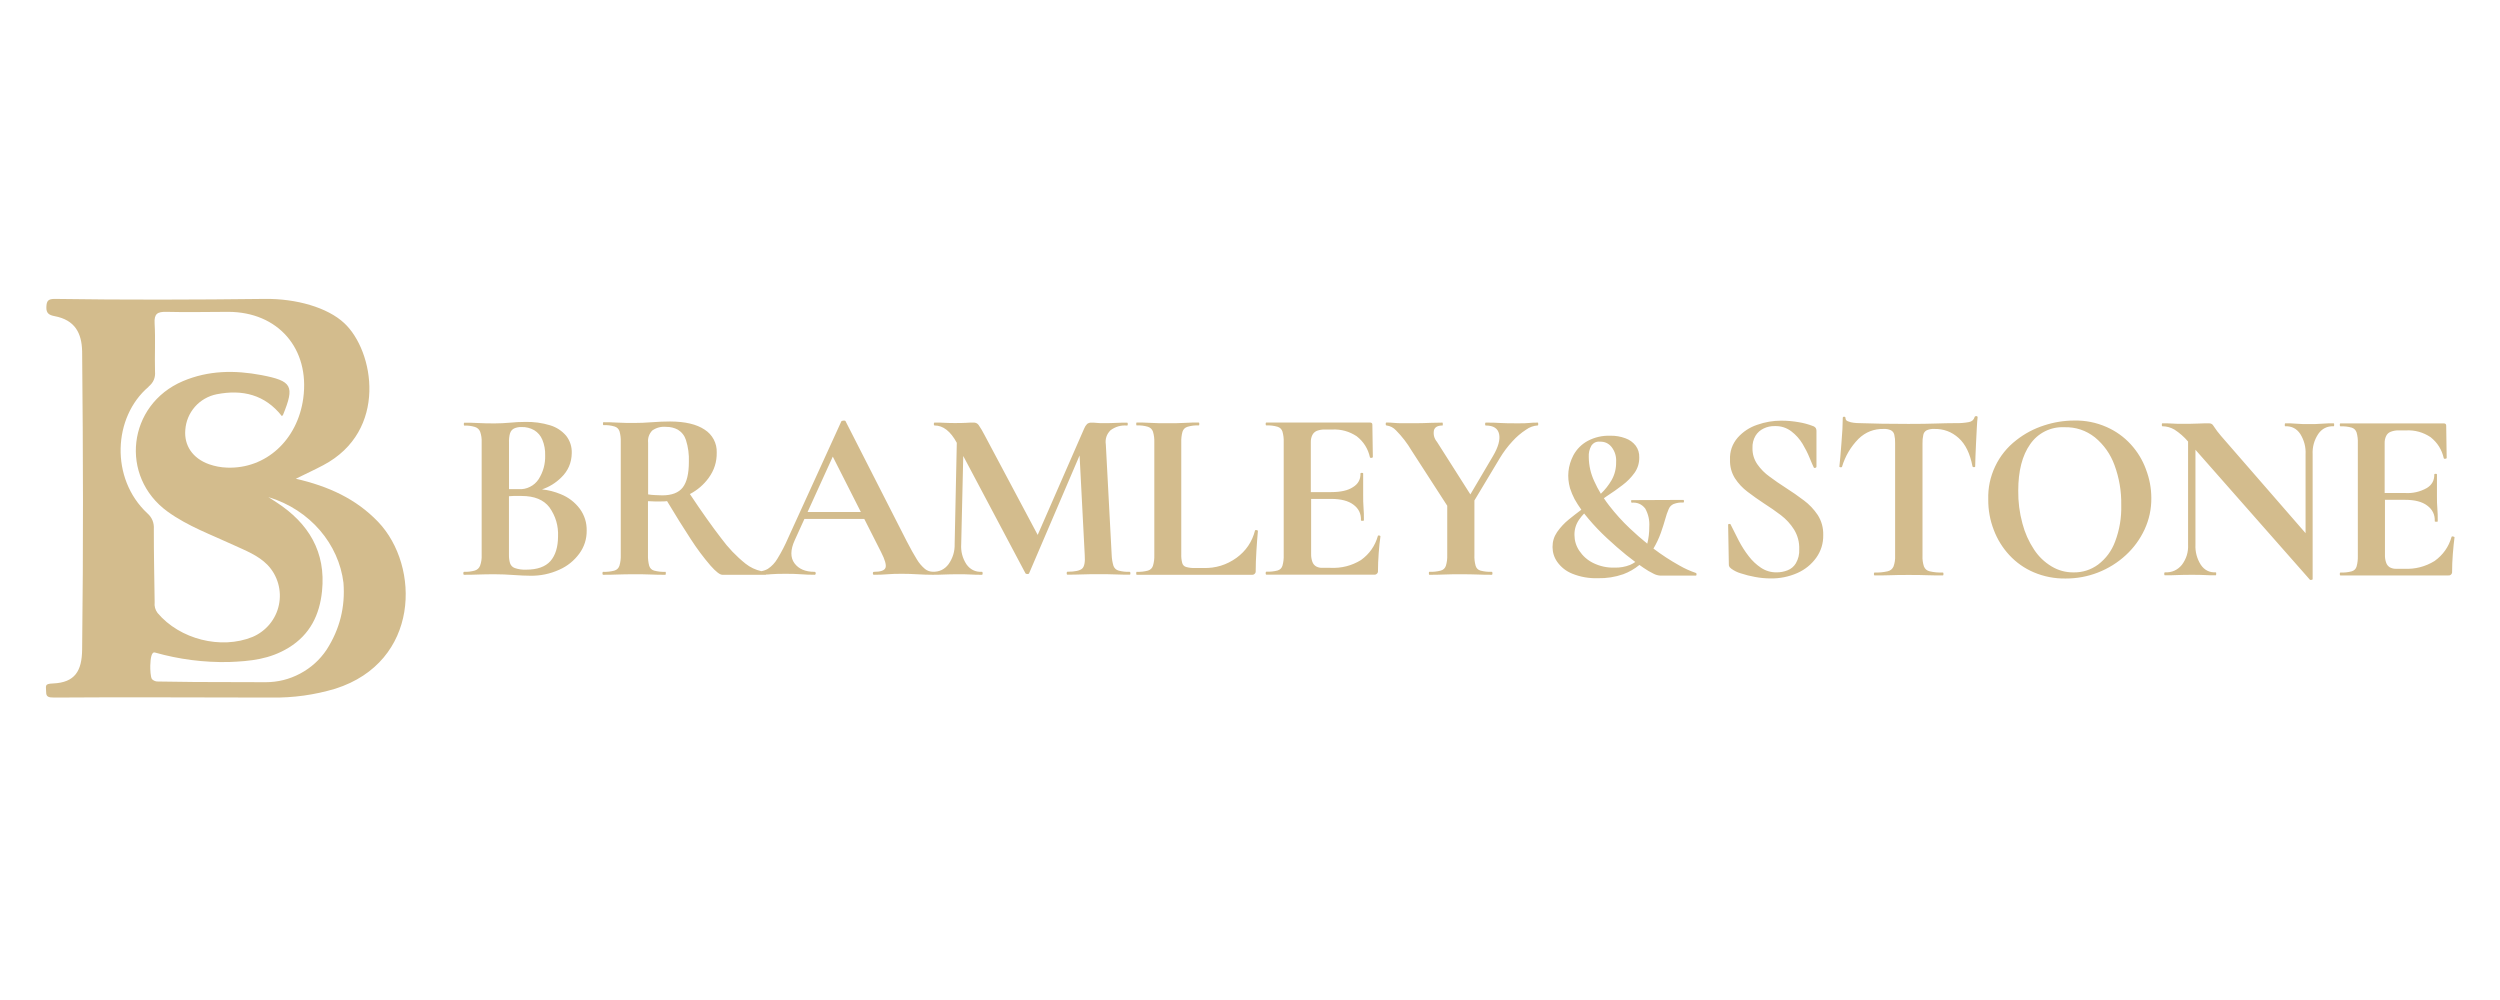 <svg xmlns="http://www.w3.org/2000/svg" xmlns:xlink="http://www.w3.org/1999/xlink" width="300" zoomAndPan="magnify" viewBox="0 0 224.88 90" height="120" preserveAspectRatio="xMidYMid meet" version="1.2"><g id="af68ad09fb"><path style=" stroke:none;fill-rule:nonzero;fill:#d3bc8d;fill-opacity:1;" d="M 101.605 51.465 C 101.273 51.477 100.941 51.441 100.617 51.355 C 100.391 51.293 100.238 51.148 100.152 50.93 C 100.059 50.617 100.004 50.293 99.992 49.965 L 99.465 40.012 C 99.391 39.508 99.531 39.078 99.891 38.719 C 100.336 38.395 100.828 38.254 101.375 38.301 C 101.422 38.301 101.441 38.258 101.441 38.168 C 101.441 38.082 101.422 38.039 101.375 38.039 C 101.051 38.039 100.727 38.039 100.398 38.059 C 100.07 38.082 99.668 38.082 99.199 38.082 C 98.98 38.082 98.789 38.082 98.629 38.059 C 98.465 38.039 98.324 38.039 98.168 38.039 C 98.023 38.031 97.895 38.07 97.781 38.156 C 97.66 38.281 97.57 38.422 97.508 38.586 L 93.332 48.141 L 88.555 39.164 C 88.395 38.848 88.215 38.543 88.016 38.25 C 87.898 38.094 87.742 38.023 87.543 38.031 C 87.383 38.031 87.16 38.031 86.875 38.055 C 86.594 38.074 86.266 38.074 85.875 38.074 C 85.641 38.074 85.352 38.074 85.016 38.055 C 84.68 38.031 84.359 38.031 84.051 38.031 C 84.008 38.031 83.984 38.074 83.984 38.164 C 83.984 38.25 84.008 38.293 84.051 38.293 C 84.828 38.293 85.492 38.816 86.051 39.852 L 86.051 39.879 L 85.859 48.949 C 85.879 49.617 85.695 50.227 85.309 50.777 C 84.953 51.25 84.477 51.477 83.883 51.457 C 83.621 51.449 83.391 51.367 83.188 51.207 C 82.898 50.961 82.656 50.676 82.461 50.352 C 82.207 49.945 81.902 49.398 81.547 48.715 L 76.051 37.93 C 76.051 37.871 75.969 37.844 75.855 37.852 C 75.738 37.863 75.672 37.887 75.656 37.93 L 70.887 48.387 C 70.605 49.043 70.281 49.676 69.906 50.285 C 69.691 50.652 69.406 50.957 69.051 51.195 C 68.867 51.301 68.668 51.371 68.461 51.406 C 67.938 51.289 67.465 51.066 67.043 50.734 C 66.203 50.062 65.465 49.289 64.832 48.422 C 64.055 47.418 63.117 46.098 62.031 44.465 C 62.707 44.109 63.27 43.629 63.719 43.012 C 64.219 42.328 64.461 41.566 64.445 40.723 C 64.461 40.309 64.367 39.918 64.176 39.551 C 63.98 39.188 63.711 38.891 63.359 38.668 C 62.633 38.18 61.598 37.938 60.25 37.934 C 59.738 37.934 59.191 37.957 58.609 38 C 58.031 38.047 57.504 38.066 57.016 38.066 C 56.531 38.066 55.992 38.066 55.523 38.035 C 55.059 38.004 54.629 38 54.25 38 C 54.223 38 54.207 38.043 54.207 38.133 C 54.207 38.223 54.223 38.262 54.25 38.262 C 54.594 38.246 54.93 38.289 55.258 38.387 C 55.48 38.457 55.625 38.605 55.699 38.824 C 55.785 39.137 55.82 39.453 55.809 39.777 L 55.809 49.953 C 55.82 50.281 55.781 50.602 55.688 50.918 C 55.613 51.141 55.461 51.285 55.238 51.355 C 54.906 51.441 54.57 51.48 54.227 51.465 C 54.184 51.465 54.16 51.512 54.16 51.598 C 54.16 51.688 54.184 51.73 54.227 51.73 C 54.609 51.73 55.035 51.73 55.512 51.707 C 55.988 51.688 56.492 51.684 57.016 51.684 C 57.543 51.684 58.09 51.684 58.543 51.707 C 58.996 51.734 59.438 51.73 59.82 51.73 C 59.848 51.73 59.863 51.684 59.863 51.598 C 59.863 51.512 59.863 51.465 59.82 51.465 C 59.477 51.48 59.141 51.441 58.809 51.355 C 58.582 51.289 58.438 51.141 58.367 50.918 C 58.285 50.602 58.246 50.281 58.258 49.953 L 58.258 45.105 C 58.434 45.121 58.629 45.129 58.844 45.129 L 59.469 45.129 C 59.641 45.129 59.809 45.129 59.977 45.102 C 60.766 46.418 61.48 47.562 62.113 48.527 C 62.652 49.363 63.242 50.156 63.887 50.906 C 64.375 51.457 64.73 51.73 64.949 51.73 L 68.859 51.73 C 68.859 51.73 68.875 51.73 68.883 51.707 C 69.02 51.707 69.148 51.707 69.27 51.684 C 69.609 51.656 70.07 51.641 70.645 51.641 C 71.219 51.641 71.66 51.656 72.027 51.684 C 72.391 51.711 72.797 51.73 73.246 51.73 C 73.32 51.73 73.355 51.684 73.355 51.598 C 73.355 51.512 73.32 51.465 73.246 51.465 C 72.426 51.465 71.828 51.211 71.445 50.699 C 71.062 50.184 71.07 49.48 71.469 48.613 L 72.336 46.707 L 77.727 46.707 L 79.227 49.668 C 79.594 50.383 79.727 50.863 79.633 51.105 C 79.535 51.348 79.191 51.465 78.59 51.465 C 78.531 51.465 78.5 51.512 78.5 51.598 C 78.5 51.688 78.531 51.73 78.59 51.73 C 79.039 51.73 79.453 51.715 79.809 51.684 C 80.168 51.652 80.609 51.641 81.105 51.641 C 81.547 51.641 82.004 51.656 82.48 51.684 C 82.957 51.711 83.414 51.73 83.855 51.73 C 84.16 51.73 84.527 51.73 84.91 51.707 C 85.293 51.688 85.715 51.684 86.184 51.684 C 86.605 51.684 86.988 51.684 87.324 51.707 C 87.66 51.734 87.992 51.73 88.316 51.73 C 88.359 51.73 88.379 51.684 88.379 51.598 C 88.379 51.512 88.359 51.465 88.316 51.465 C 87.727 51.492 87.262 51.266 86.918 50.785 C 86.559 50.23 86.402 49.621 86.449 48.957 L 86.633 41.039 L 92.219 51.574 C 92.246 51.637 92.309 51.664 92.402 51.664 C 92.5 51.664 92.555 51.637 92.57 51.574 L 97.102 40.992 L 97.566 49.953 C 97.613 50.582 97.535 50.988 97.336 51.172 C 97.137 51.355 96.695 51.457 96.004 51.457 C 95.965 51.457 95.941 51.5 95.941 51.59 C 95.941 51.68 95.965 51.719 96.004 51.719 C 96.387 51.719 96.812 51.719 97.281 51.699 C 97.75 51.68 98.254 51.676 98.809 51.676 C 99.359 51.676 99.844 51.676 100.336 51.699 C 100.824 51.723 101.25 51.719 101.633 51.719 C 101.66 51.719 101.676 51.676 101.676 51.59 C 101.676 51.504 101.637 51.465 101.605 51.465 Z M 58.926 44.559 C 58.691 44.559 58.473 44.523 58.27 44.496 L 58.27 39.844 C 58.227 39.422 58.352 39.059 58.641 38.746 C 59.02 38.484 59.438 38.375 59.895 38.418 C 60.27 38.414 60.621 38.496 60.949 38.672 C 61.305 38.895 61.547 39.203 61.676 39.605 C 61.879 40.246 61.965 40.902 61.938 41.578 C 61.938 42.629 61.754 43.395 61.387 43.871 C 61.023 44.344 60.406 44.582 59.543 44.582 C 59.367 44.582 59.164 44.574 58.926 44.559 Z M 72.621 46.082 L 74.891 41.094 L 77.418 46.082 Z M 124.18 48.273 C 124.117 48.699 124.066 49.188 124.023 49.777 C 123.98 50.367 123.957 50.891 123.957 51.391 C 123.965 51.484 123.938 51.562 123.867 51.629 C 123.801 51.695 123.723 51.727 123.629 51.719 L 113.914 51.719 C 113.871 51.719 113.848 51.672 113.848 51.586 C 113.848 51.5 113.871 51.453 113.914 51.453 C 114.258 51.465 114.594 51.43 114.926 51.344 C 115.148 51.273 115.297 51.129 115.363 50.906 C 115.449 50.59 115.488 50.27 115.473 49.941 L 115.473 39.801 C 115.488 39.477 115.449 39.16 115.363 38.848 C 115.293 38.629 115.145 38.48 114.926 38.41 C 114.594 38.312 114.258 38.273 113.914 38.289 C 113.871 38.289 113.848 38.246 113.848 38.156 C 113.848 38.07 113.871 38.027 113.914 38.027 L 123.234 38.027 C 123.379 38.027 123.453 38.09 123.453 38.223 L 123.496 41.137 C 123.496 41.168 123.461 41.191 123.387 41.207 C 123.312 41.219 123.262 41.207 123.234 41.16 C 123.066 40.387 122.668 39.754 122.047 39.266 C 121.379 38.824 120.648 38.621 119.848 38.656 L 119.188 38.656 C 118.938 38.648 118.695 38.688 118.461 38.773 C 118.277 38.852 118.137 38.98 118.047 39.16 C 117.949 39.367 117.906 39.586 117.914 39.816 L 117.914 44.289 L 119.746 44.289 C 120.609 44.289 121.266 44.141 121.711 43.84 C 122.168 43.562 122.395 43.156 122.383 42.621 C 122.383 42.574 122.422 42.555 122.504 42.555 C 122.586 42.555 122.625 42.574 122.625 42.621 C 122.625 43.102 122.625 43.48 122.625 43.75 C 122.625 44.023 122.625 44.301 122.625 44.594 C 122.625 44.961 122.625 45.316 122.656 45.668 C 122.691 46.023 122.691 46.406 122.691 46.828 C 122.691 46.859 122.645 46.875 122.555 46.875 C 122.469 46.875 122.426 46.859 122.426 46.828 C 122.449 46.238 122.223 45.77 121.746 45.418 C 121.289 45.074 120.621 44.902 119.746 44.902 L 117.941 44.902 L 117.941 49.855 C 117.934 50.098 117.973 50.332 118.051 50.559 C 118.113 50.734 118.223 50.875 118.383 50.973 C 118.562 51.07 118.75 51.113 118.953 51.105 L 119.676 51.105 C 120.664 51.152 121.582 50.922 122.426 50.406 C 123.188 49.859 123.695 49.133 123.949 48.234 C 123.949 48.191 124.012 48.18 124.094 48.199 C 124.176 48.223 124.18 48.258 124.18 48.285 Z M 50.398 44.473 C 49.859 44.25 49.301 44.105 48.719 44.047 C 49.371 43.824 49.941 43.473 50.434 42.992 C 51.062 42.391 51.383 41.656 51.398 40.789 C 51.418 40.207 51.25 39.684 50.895 39.219 C 50.504 38.766 50.027 38.453 49.453 38.277 C 48.719 38.055 47.969 37.953 47.199 37.973 C 46.738 37.973 46.277 37.996 45.816 38.043 C 45.363 38.082 44.926 38.105 44.5 38.105 C 43.969 38.105 43.469 38.105 43.004 38.074 C 42.535 38.043 42.109 38.043 41.727 38.043 C 41.699 38.043 41.684 38.086 41.684 38.172 C 41.684 38.262 41.699 38.305 41.727 38.305 C 42.051 38.289 42.371 38.332 42.684 38.426 C 42.91 38.496 43.07 38.641 43.156 38.863 C 43.262 39.172 43.305 39.492 43.289 39.816 L 43.289 49.953 C 43.305 50.285 43.258 50.605 43.145 50.918 C 43.055 51.141 42.891 51.285 42.66 51.355 C 42.348 51.438 42.031 51.477 41.707 51.465 C 41.664 51.465 41.637 51.512 41.637 51.598 C 41.637 51.688 41.664 51.73 41.707 51.73 C 42.086 51.73 42.516 51.73 42.992 51.707 C 43.469 51.688 43.969 51.684 44.5 51.684 C 45.027 51.684 45.547 51.707 46.156 51.75 C 46.762 51.793 47.266 51.816 47.66 51.816 C 48.57 51.832 49.438 51.652 50.27 51.277 C 51.004 50.953 51.605 50.469 52.082 49.82 C 52.527 49.207 52.746 48.52 52.742 47.762 C 52.754 47.039 52.551 46.387 52.129 45.797 C 51.676 45.195 51.098 44.754 50.398 44.473 Z M 45.848 38.992 C 45.906 38.801 46.023 38.66 46.199 38.566 C 46.414 38.469 46.637 38.426 46.871 38.434 C 47.281 38.422 47.668 38.516 48.023 38.719 C 48.355 38.926 48.598 39.211 48.75 39.574 C 48.934 40.023 49.02 40.492 49.004 40.977 C 49.027 41.758 48.828 42.477 48.41 43.137 C 48.211 43.43 47.957 43.66 47.637 43.816 C 47.32 43.977 46.984 44.047 46.629 44.023 L 45.75 44.023 L 45.75 39.844 C 45.738 39.559 45.766 39.277 45.84 39 Z M 49.484 50.492 C 49.027 51.008 48.297 51.27 47.285 51.27 C 46.941 51.285 46.602 51.238 46.273 51.125 C 46.062 51.047 45.918 50.902 45.844 50.688 C 45.773 50.449 45.742 50.203 45.746 49.953 L 45.746 44.66 C 45.883 44.66 46.016 44.637 46.145 44.637 C 46.496 44.637 46.754 44.637 46.891 44.637 C 48.035 44.637 48.863 44.977 49.387 45.656 C 49.949 46.449 50.207 47.328 50.164 48.297 C 50.156 49.234 49.934 49.973 49.484 50.492 Z M 138.383 38.156 C 138.383 38.246 138.367 38.289 138.336 38.289 C 137.949 38.316 137.598 38.445 137.285 38.672 C 136.832 38.965 136.426 39.312 136.062 39.715 C 135.629 40.18 135.25 40.688 134.922 41.234 L 132.637 45.043 L 132.637 49.953 C 132.621 50.281 132.66 50.602 132.746 50.918 C 132.812 51.141 132.961 51.289 133.184 51.355 C 133.516 51.441 133.852 51.477 134.195 51.465 C 134.242 51.465 134.262 51.512 134.262 51.598 C 134.262 51.688 134.242 51.73 134.195 51.73 C 133.812 51.73 133.395 51.73 132.93 51.707 C 132.469 51.688 131.961 51.684 131.406 51.684 C 130.848 51.684 130.375 51.684 129.879 51.707 C 129.383 51.734 128.965 51.73 128.582 51.73 C 128.555 51.73 128.539 51.684 128.539 51.598 C 128.539 51.512 128.539 51.465 128.582 51.465 C 128.93 51.477 129.27 51.441 129.605 51.355 C 129.832 51.293 129.988 51.152 130.066 50.93 C 130.164 50.613 130.203 50.293 130.191 49.965 L 130.191 45.516 L 126.98 40.547 C 126.59 39.887 126.125 39.285 125.586 38.738 C 125.352 38.484 125.062 38.336 124.719 38.289 C 124.676 38.289 124.652 38.246 124.652 38.156 C 124.652 38.07 124.676 38.027 124.719 38.027 C 124.945 38.027 125.172 38.035 125.398 38.059 C 125.633 38.082 125.863 38.09 126.082 38.09 L 127.398 38.09 C 127.867 38.09 128.316 38.07 128.727 38.055 C 129.141 38.043 129.488 38.035 129.75 38.035 C 129.781 38.035 129.793 38.078 129.793 38.168 C 129.793 38.254 129.793 38.297 129.75 38.297 C 129.328 38.297 129.074 38.441 128.992 38.734 C 128.926 39.121 129.016 39.465 129.27 39.77 L 132.273 44.496 L 134.301 41.059 C 134.785 40.242 134.969 39.574 134.859 39.066 C 134.75 38.555 134.352 38.297 133.664 38.297 C 133.617 38.297 133.598 38.254 133.598 38.168 C 133.598 38.078 133.617 38.035 133.664 38.035 C 134.133 38.035 134.578 38.035 134.984 38.07 C 135.387 38.102 135.941 38.098 136.633 38.098 C 136.996 38.098 137.293 38.098 137.52 38.07 C 137.793 38.043 138.066 38.031 138.344 38.035 C 138.363 38.027 138.379 38.07 138.379 38.156 Z M 113.152 47.781 C 113.109 48.266 113.062 48.848 113.02 49.523 C 112.977 50.203 112.953 50.832 112.953 51.402 C 112.961 51.496 112.93 51.574 112.863 51.641 C 112.797 51.707 112.719 51.738 112.625 51.73 L 102.246 51.73 C 102.215 51.73 102.199 51.684 102.199 51.598 C 102.199 51.512 102.215 51.465 102.246 51.465 C 102.586 51.48 102.926 51.441 103.254 51.355 C 103.48 51.285 103.633 51.141 103.707 50.918 C 103.801 50.602 103.84 50.281 103.828 49.953 L 103.828 39.801 C 103.84 39.477 103.801 39.16 103.707 38.848 C 103.629 38.629 103.477 38.484 103.254 38.41 C 102.926 38.312 102.59 38.273 102.246 38.289 C 102.215 38.289 102.199 38.246 102.199 38.156 C 102.199 38.07 102.215 38.027 102.246 38.027 C 102.598 38.027 103.016 38.027 103.508 38.059 C 104 38.094 104.508 38.09 105.035 38.09 C 105.562 38.09 106.105 38.09 106.562 38.059 C 107.016 38.027 107.449 38.027 107.816 38.027 C 107.859 38.027 107.879 38.07 107.879 38.156 C 107.879 38.246 107.859 38.289 107.816 38.289 C 107.477 38.273 107.141 38.312 106.816 38.41 C 106.586 38.48 106.438 38.629 106.363 38.859 C 106.277 39.172 106.242 39.496 106.254 39.824 L 106.254 49.871 C 106.242 50.145 106.273 50.41 106.34 50.672 C 106.395 50.859 106.516 50.98 106.703 51.031 C 106.969 51.102 107.234 51.133 107.508 51.121 L 108.254 51.121 C 109.348 51.148 110.336 50.844 111.223 50.207 C 112.074 49.586 112.629 48.77 112.891 47.75 C 112.906 47.707 112.949 47.691 113.023 47.707 C 113.098 47.723 113.145 47.738 113.145 47.781 Z M 113.152 47.781 "/><path style=" stroke:none;fill-rule:nonzero;fill:#d3bc8d;fill-opacity:1;" d="M 177.926 37.551 C 177.898 37.785 177.871 38.113 177.852 38.527 C 177.828 38.945 177.805 39.383 177.785 39.844 C 177.762 40.309 177.746 40.727 177.73 41.113 C 177.715 41.5 177.707 41.789 177.707 41.98 C 177.707 42.023 177.672 42.047 177.598 42.047 C 177.523 42.047 177.48 42.023 177.465 41.98 C 177.246 40.824 176.832 39.973 176.223 39.426 C 175.598 38.859 174.859 38.586 174.016 38.605 C 173.781 38.594 173.559 38.633 173.348 38.723 C 173.18 38.812 173.078 38.949 173.039 39.133 C 172.98 39.391 172.957 39.652 172.965 39.922 L 172.965 50.016 C 172.949 50.344 172.992 50.668 173.094 50.98 C 173.191 51.215 173.363 51.363 173.613 51.418 C 174 51.508 174.391 51.543 174.785 51.527 C 174.832 51.527 174.855 51.57 174.855 51.66 C 174.855 51.746 174.832 51.789 174.785 51.789 C 174.379 51.789 173.918 51.789 173.402 51.77 C 172.891 51.746 172.328 51.746 171.711 51.746 C 171.094 51.746 170.574 51.746 170.062 51.77 C 169.547 51.789 169.082 51.789 168.656 51.789 C 168.613 51.789 168.59 51.746 168.59 51.66 C 168.59 51.57 168.613 51.527 168.656 51.527 C 169.051 51.543 169.438 51.504 169.82 51.418 C 170.074 51.363 170.254 51.215 170.359 50.98 C 170.469 50.668 170.516 50.348 170.5 50.016 L 170.5 39.875 C 170.508 39.621 170.484 39.367 170.426 39.121 C 170.383 38.941 170.281 38.809 170.121 38.723 C 169.918 38.633 169.703 38.594 169.48 38.605 C 168.602 38.586 167.844 38.879 167.207 39.492 C 166.508 40.207 166.012 41.043 165.723 42.004 C 165.707 42.047 165.664 42.062 165.594 42.059 C 165.52 42.051 165.484 42.023 165.484 41.98 C 165.512 41.773 165.539 41.488 165.57 41.113 C 165.602 40.738 165.633 40.336 165.668 39.895 C 165.707 39.453 165.734 39.031 165.758 38.621 C 165.777 38.215 165.789 37.875 165.789 37.613 C 165.789 37.543 165.832 37.504 165.91 37.504 C 165.988 37.504 166.031 37.543 166.031 37.613 C 166.035 37.77 166.113 37.871 166.262 37.918 C 166.43 37.988 166.605 38.035 166.789 38.051 C 166.953 38.07 167.117 38.082 167.285 38.082 C 168.543 38.129 170.016 38.152 171.699 38.152 C 172.719 38.152 173.539 38.141 174.164 38.117 C 174.773 38.098 175.387 38.082 175.945 38.082 C 176.348 38.094 176.746 38.062 177.141 37.988 C 177.406 37.941 177.578 37.793 177.656 37.535 C 177.672 37.477 177.719 37.449 177.801 37.449 C 177.879 37.449 177.926 37.492 177.926 37.551 Z M 220.727 48.285 C 220.645 48.262 220.598 48.285 220.582 48.316 C 220.328 49.215 219.816 49.941 219.055 50.488 C 218.215 51.004 217.297 51.238 216.309 51.191 L 215.598 51.191 C 215.395 51.199 215.203 51.156 215.023 51.059 C 214.863 50.957 214.754 50.82 214.695 50.645 C 214.613 50.414 214.578 50.18 214.586 49.938 L 214.586 44.984 L 216.387 44.984 C 217.27 44.984 217.934 45.156 218.387 45.5 C 218.867 45.852 219.094 46.324 219.07 46.914 C 219.07 46.941 219.113 46.957 219.199 46.957 C 219.289 46.957 219.336 46.957 219.336 46.914 C 219.336 46.488 219.336 46.102 219.301 45.75 C 219.266 45.402 219.266 45.043 219.266 44.676 C 219.266 44.371 219.266 44.105 219.266 43.832 C 219.266 43.562 219.266 43.188 219.266 42.703 C 219.266 42.66 219.227 42.641 219.148 42.641 C 219.066 42.641 219.027 42.66 219.027 42.703 C 219.035 43.238 218.812 43.645 218.355 43.922 C 217.742 44.266 217.09 44.414 216.387 44.371 L 214.559 44.371 L 214.559 39.898 C 214.551 39.668 214.594 39.449 214.691 39.242 C 214.781 39.059 214.918 38.93 215.105 38.859 C 215.34 38.77 215.582 38.727 215.832 38.734 L 216.492 38.734 C 217.293 38.699 218.023 38.902 218.691 39.344 C 219.312 39.836 219.707 40.469 219.879 41.242 C 219.918 41.293 219.969 41.309 220.031 41.285 C 220.102 41.27 220.141 41.25 220.141 41.219 L 220.098 38.305 C 220.098 38.172 220.023 38.105 219.879 38.105 L 210.586 38.105 C 210.539 38.105 210.52 38.152 210.52 38.234 C 210.52 38.32 210.539 38.371 210.586 38.371 C 210.93 38.355 211.266 38.395 211.598 38.488 C 211.816 38.562 211.961 38.707 212.035 38.926 C 212.121 39.238 212.16 39.559 212.145 39.879 L 212.145 50.016 C 212.156 50.344 212.121 50.664 212.035 50.98 C 211.969 51.203 211.82 51.352 211.598 51.418 C 211.266 51.508 210.93 51.543 210.586 51.527 C 210.539 51.527 210.52 51.57 210.52 51.66 C 210.52 51.746 210.539 51.789 210.586 51.789 L 220.297 51.789 C 220.395 51.797 220.473 51.77 220.539 51.703 C 220.605 51.637 220.637 51.555 220.629 51.461 C 220.629 50.965 220.648 50.43 220.695 49.852 C 220.742 49.273 220.789 48.773 220.848 48.348 C 220.848 48.332 220.809 48.309 220.727 48.285 Z M 209.965 38.098 C 209.66 38.098 209.293 38.098 208.914 38.133 C 208.531 38.168 208.145 38.168 207.746 38.168 C 207.352 38.168 206.961 38.168 206.613 38.133 C 206.27 38.098 205.938 38.098 205.617 38.098 C 205.586 38.098 205.57 38.145 205.57 38.23 C 205.57 38.316 205.57 38.363 205.617 38.363 C 206.191 38.344 206.641 38.574 206.961 39.051 C 207.316 39.621 207.477 40.238 207.441 40.906 L 207.441 47.984 L 199.84 39.242 C 199.594 38.961 199.371 38.664 199.168 38.352 C 199.078 38.176 198.938 38.094 198.738 38.098 C 198.504 38.098 198.176 38.098 197.75 38.121 C 197.324 38.141 196.836 38.145 196.32 38.145 C 196.059 38.145 195.773 38.145 195.465 38.121 C 195.156 38.098 194.855 38.098 194.547 38.098 C 194.52 38.098 194.504 38.145 194.504 38.23 C 194.504 38.316 194.52 38.363 194.547 38.363 C 194.941 38.367 195.309 38.469 195.648 38.668 C 196.105 38.965 196.512 39.32 196.867 39.738 L 196.867 49.008 C 196.902 49.684 196.715 50.293 196.309 50.836 C 195.914 51.312 195.406 51.539 194.785 51.512 C 194.742 51.512 194.719 51.555 194.719 51.645 C 194.719 51.734 194.742 51.777 194.785 51.777 C 195.133 51.777 195.52 51.777 195.938 51.754 C 196.355 51.734 196.781 51.734 197.223 51.734 C 197.66 51.734 198.012 51.734 198.355 51.754 C 198.699 51.777 199.031 51.777 199.355 51.777 C 199.383 51.777 199.398 51.734 199.398 51.645 C 199.398 51.555 199.398 51.512 199.355 51.512 C 198.785 51.535 198.336 51.309 198.016 50.836 C 197.66 50.277 197.5 49.668 197.531 49.008 L 197.531 40.48 L 207.84 52.184 C 207.887 52.199 207.934 52.199 207.98 52.184 C 208.047 52.184 208.078 52.152 208.078 52.105 L 208.078 40.906 C 208.043 40.234 208.215 39.613 208.586 39.051 C 208.922 38.574 209.383 38.344 209.969 38.363 C 210 38.363 210.016 38.32 210.016 38.23 C 210.016 38.141 210 38.098 209.969 38.098 Z M 152.629 51.695 C 152.629 51.77 152.598 51.805 152.562 51.805 L 149.355 51.805 C 149.156 51.789 148.969 51.738 148.789 51.648 C 148.457 51.488 148.145 51.305 147.844 51.094 C 147.734 51.02 147.613 50.934 147.488 50.844 C 147.051 51.203 146.566 51.48 146.035 51.68 C 145.297 51.938 144.531 52.055 143.75 52.039 C 142.949 52.062 142.18 51.93 141.438 51.629 C 140.887 51.406 140.441 51.055 140.094 50.574 C 139.812 50.172 139.672 49.727 139.668 49.234 C 139.664 48.742 139.801 48.293 140.078 47.887 C 140.379 47.457 140.734 47.074 141.141 46.746 C 141.496 46.457 141.875 46.164 142.262 45.875 C 142.043 45.57 141.836 45.25 141.652 44.922 C 141.488 44.609 141.352 44.281 141.242 43.941 C 140.953 42.91 141.055 41.918 141.547 40.969 C 141.852 40.414 142.281 39.984 142.836 39.68 C 143.469 39.348 144.141 39.195 144.852 39.215 C 145.328 39.203 145.789 39.281 146.238 39.449 C 146.605 39.582 146.91 39.801 147.152 40.109 C 147.379 40.426 147.484 40.773 147.473 41.164 C 147.48 41.668 147.344 42.129 147.055 42.547 C 146.75 42.973 146.387 43.344 145.969 43.656 C 145.527 43.996 145.059 44.328 144.562 44.648 L 144.289 44.84 C 144.438 45.062 144.594 45.285 144.77 45.508 C 145.336 46.238 145.953 46.922 146.625 47.555 C 147.145 48.047 147.664 48.504 148.195 48.93 C 148.32 48.43 148.379 47.922 148.375 47.41 C 148.414 46.828 148.293 46.281 148.012 45.77 C 147.699 45.371 147.293 45.195 146.789 45.242 C 146.766 45.242 146.746 45.207 146.742 45.129 C 146.734 45.047 146.742 45.012 146.789 45.012 L 151.438 44.992 C 151.477 44.992 151.5 45.031 151.5 45.109 C 151.5 45.188 151.477 45.227 151.438 45.227 C 151.137 45.211 150.844 45.254 150.559 45.363 C 150.355 45.457 150.207 45.609 150.121 45.82 C 149.996 46.105 149.895 46.402 149.816 46.703 C 149.711 47.082 149.574 47.508 149.406 47.984 C 149.23 48.469 149.012 48.93 148.75 49.371 C 149.492 49.934 150.27 50.441 151.086 50.895 C 151.559 51.168 152.055 51.391 152.57 51.566 C 152.613 51.582 152.637 51.625 152.629 51.695 Z M 142.93 41.141 C 142.938 41.906 143.105 42.633 143.43 43.324 C 143.602 43.707 143.797 44.078 144.016 44.438 C 144.395 44.078 144.715 43.672 144.98 43.219 C 145.266 42.711 145.402 42.164 145.391 41.578 C 145.422 41.078 145.285 40.625 144.98 40.227 C 144.711 39.898 144.367 39.742 143.945 39.75 C 143.613 39.719 143.355 39.84 143.164 40.109 C 142.984 40.43 142.906 40.773 142.93 41.141 Z M 147.121 50.582 C 146.867 50.395 146.594 50.18 146.289 49.938 C 145.742 49.496 145.172 48.996 144.57 48.438 C 143.98 47.891 143.422 47.309 142.902 46.691 C 142.762 46.531 142.637 46.375 142.512 46.215 C 142.348 46.387 142.195 46.566 142.062 46.762 C 141.773 47.18 141.633 47.641 141.641 48.145 C 141.645 48.66 141.785 49.129 142.07 49.559 C 142.387 50.035 142.797 50.402 143.309 50.66 C 143.922 50.965 144.57 51.105 145.254 51.086 C 145.734 51.098 146.195 51.02 146.641 50.844 C 146.809 50.773 146.969 50.684 147.121 50.574 Z M 162.27 45.023 C 161.762 44.637 161.23 44.266 160.676 43.914 C 160.121 43.566 159.676 43.242 159.215 42.906 C 158.773 42.594 158.402 42.219 158.094 41.777 C 157.797 41.336 157.652 40.852 157.664 40.32 C 157.648 39.926 157.738 39.555 157.938 39.215 C 158.117 38.93 158.359 38.711 158.664 38.566 C 158.98 38.414 159.312 38.34 159.664 38.348 C 160.219 38.332 160.715 38.488 161.156 38.816 C 161.566 39.129 161.906 39.508 162.172 39.949 C 162.414 40.352 162.629 40.773 162.805 41.207 C 162.969 41.609 163.094 41.898 163.18 42.074 C 163.207 42.117 163.258 42.129 163.324 42.105 C 163.391 42.086 163.422 42.051 163.422 42.008 L 163.422 38.777 C 163.422 38.695 163.406 38.613 163.367 38.539 C 163.301 38.441 163.207 38.375 163.094 38.34 C 162.688 38.184 162.27 38.07 161.84 38 C 161.316 37.906 160.789 37.859 160.258 37.859 C 159.516 37.859 158.793 37.984 158.094 38.23 C 157.406 38.461 156.82 38.844 156.336 39.383 C 155.84 39.961 155.609 40.629 155.641 41.387 C 155.625 41.984 155.77 42.535 156.082 43.043 C 156.391 43.516 156.77 43.922 157.223 44.262 C 157.691 44.621 158.184 44.969 158.695 45.305 C 159.227 45.641 159.73 45.996 160.223 46.367 C 160.695 46.727 161.09 47.16 161.406 47.66 C 161.734 48.203 161.891 48.793 161.871 49.426 C 161.895 49.879 161.793 50.305 161.566 50.699 C 161.387 50.996 161.133 51.207 160.809 51.332 C 160.496 51.453 160.176 51.512 159.844 51.512 C 159.332 51.52 158.863 51.383 158.434 51.102 C 158.008 50.816 157.637 50.469 157.328 50.062 C 156.988 49.625 156.691 49.16 156.434 48.668 C 156.172 48.168 155.934 47.688 155.711 47.234 C 155.711 47.176 155.648 47.148 155.57 47.156 C 155.488 47.16 155.457 47.203 155.473 47.277 L 155.535 50.766 C 155.523 50.863 155.547 50.953 155.602 51.039 C 155.648 51.09 155.699 51.141 155.754 51.18 C 156.012 51.367 156.293 51.508 156.602 51.598 C 157.023 51.738 157.457 51.848 157.898 51.926 C 158.352 52.012 158.809 52.055 159.27 52.059 C 160.121 52.074 160.938 51.91 161.715 51.566 C 162.398 51.258 162.965 50.801 163.402 50.195 C 163.836 49.582 164.043 48.902 164.031 48.156 C 164.047 47.504 163.883 46.898 163.535 46.348 C 163.188 45.832 162.766 45.387 162.27 45.02 Z M 193.078 42.25 C 193.395 43.074 193.555 43.926 193.559 44.809 C 193.57 45.805 193.367 46.754 192.949 47.66 C 192.539 48.535 191.98 49.305 191.266 49.961 C 190.531 50.641 189.691 51.16 188.758 51.527 C 187.824 51.891 186.852 52.07 185.848 52.066 C 184.852 52.082 183.898 51.895 182.98 51.508 C 182.137 51.148 181.406 50.633 180.781 49.961 C 180.168 49.297 179.699 48.539 179.379 47.691 C 179.039 46.809 178.875 45.895 178.883 44.949 C 178.852 43.91 179.059 42.918 179.504 41.977 C 179.949 41.039 180.586 40.25 181.41 39.613 C 182.164 39.02 183 38.578 183.914 38.285 C 184.793 37.996 185.691 37.852 186.617 37.848 C 187.633 37.828 188.602 38.023 189.531 38.43 C 190.367 38.801 191.098 39.32 191.715 39.996 C 192.316 40.656 192.77 41.406 193.078 42.242 Z M 190.852 45.449 C 190.875 44.211 190.668 43.012 190.242 41.852 C 189.879 40.863 189.293 40.035 188.484 39.363 C 187.676 38.73 186.762 38.426 185.734 38.449 C 185.125 38.422 184.547 38.543 184 38.812 C 183.453 39.086 183.008 39.473 182.66 39.973 C 181.941 40.988 181.582 42.383 181.582 44.16 C 181.57 45.16 181.695 46.145 181.957 47.109 C 182.176 47.949 182.523 48.73 183 49.453 C 183.41 50.082 183.938 50.59 184.582 50.977 C 185.195 51.344 185.855 51.523 186.57 51.516 C 187.383 51.523 188.113 51.289 188.77 50.812 C 189.477 50.273 189.984 49.586 190.297 48.75 C 190.699 47.688 190.883 46.586 190.852 45.449 Z M 190.852 45.449 "/><path style=" stroke:none;fill-rule:nonzero;fill:#d3bc8d;fill-opacity:1;" d="M 33.973 46.969 C 31.973 44.883 29.496 43.762 26.566 43.086 C 27.48 42.633 28.273 42.273 29.027 41.871 C 34.895 38.777 33.609 31.57 30.918 29.078 C 29.41 27.668 26.59 26.867 23.777 26.902 C 17.559 26.977 11.137 26.996 4.852 26.902 C 4.266 26.902 4.129 27.09 4.113 27.645 C 4.094 28.199 4.363 28.359 4.855 28.453 C 6.688 28.801 7.297 29.973 7.332 31.629 C 7.422 41.266 7.445 48.828 7.332 58.465 C 7.309 60.387 6.691 61.43 4.703 61.512 C 3.898 61.543 4.094 61.73 4.094 62.301 C 4.094 62.707 4.289 62.785 4.852 62.781 C 11.359 62.73 17.871 62.781 24.391 62.781 C 26.34 62.809 28.246 62.543 30.117 61.984 C 37.727 59.566 37.781 50.965 33.973 46.969 Z M 13.316 34.789 C 13.75 34.438 13.941 33.984 13.891 33.43 C 13.852 31.988 13.938 30.539 13.855 29.102 C 13.805 28.227 14.113 28.051 14.918 28.066 C 16.766 28.117 18.621 28.066 20.469 28.066 C 24.965 28.066 27.84 31.375 27.234 35.844 C 26.723 39.605 23.859 42.223 20.367 42.086 C 19.812 42.066 19.277 41.965 18.754 41.781 C 17.27 41.25 16.5 40.09 16.617 38.691 C 16.645 38.305 16.73 37.934 16.879 37.578 C 17.027 37.223 17.23 36.902 17.484 36.609 C 17.738 36.32 18.035 36.078 18.367 35.887 C 18.703 35.695 19.059 35.559 19.438 35.484 C 21.754 35.027 23.789 35.516 25.309 37.449 C 25.379 37.379 25.406 37.359 25.414 37.336 C 26.477 34.727 26.227 34.289 23.469 33.758 C 21.062 33.305 18.707 33.328 16.406 34.301 C 11.418 36.418 10.664 42.891 15.031 46.051 C 16.863 47.371 18.953 48.121 20.965 49.055 C 22.035 49.551 23.16 49.969 24.016 50.84 C 24.242 51.078 24.434 51.336 24.598 51.617 C 24.758 51.902 24.883 52.199 24.973 52.512 C 25.062 52.824 25.113 53.145 25.125 53.469 C 25.137 53.793 25.109 54.117 25.043 54.434 C 24.977 54.754 24.875 55.059 24.734 55.352 C 24.594 55.645 24.418 55.918 24.211 56.172 C 24.004 56.422 23.77 56.645 23.508 56.84 C 23.25 57.035 22.969 57.195 22.668 57.324 C 19.824 58.48 16.117 57.535 14.121 55.168 C 13.906 54.879 13.82 54.559 13.859 54.203 C 13.828 52.008 13.781 49.812 13.785 47.621 C 13.82 47.051 13.625 46.57 13.195 46.191 C 9.852 43.07 10.105 37.531 13.316 34.809 Z M 29.336 58.473 C 28.723 59.387 27.93 60.102 26.957 60.621 C 25.984 61.141 24.945 61.398 23.844 61.398 C 17.922 61.398 15.977 61.371 14.168 61.336 C 13.957 61.344 13.777 61.273 13.625 61.129 C 13.484 60.969 13.457 60.215 13.465 59.91 C 13.484 59.25 13.574 58.637 13.883 58.727 C 16.062 59.344 18.281 59.629 20.547 59.582 C 22.492 59.504 24.211 59.34 25.934 58.285 C 27.855 57.102 28.707 55.324 28.922 53.203 C 29.285 49.676 27.719 47.094 24.82 45.207 L 24.094 44.738 C 27.883 45.887 30.434 49 30.852 52.453 C 31.023 54.629 30.516 56.637 29.336 58.473 Z M 29.336 58.473 "/></g></svg>